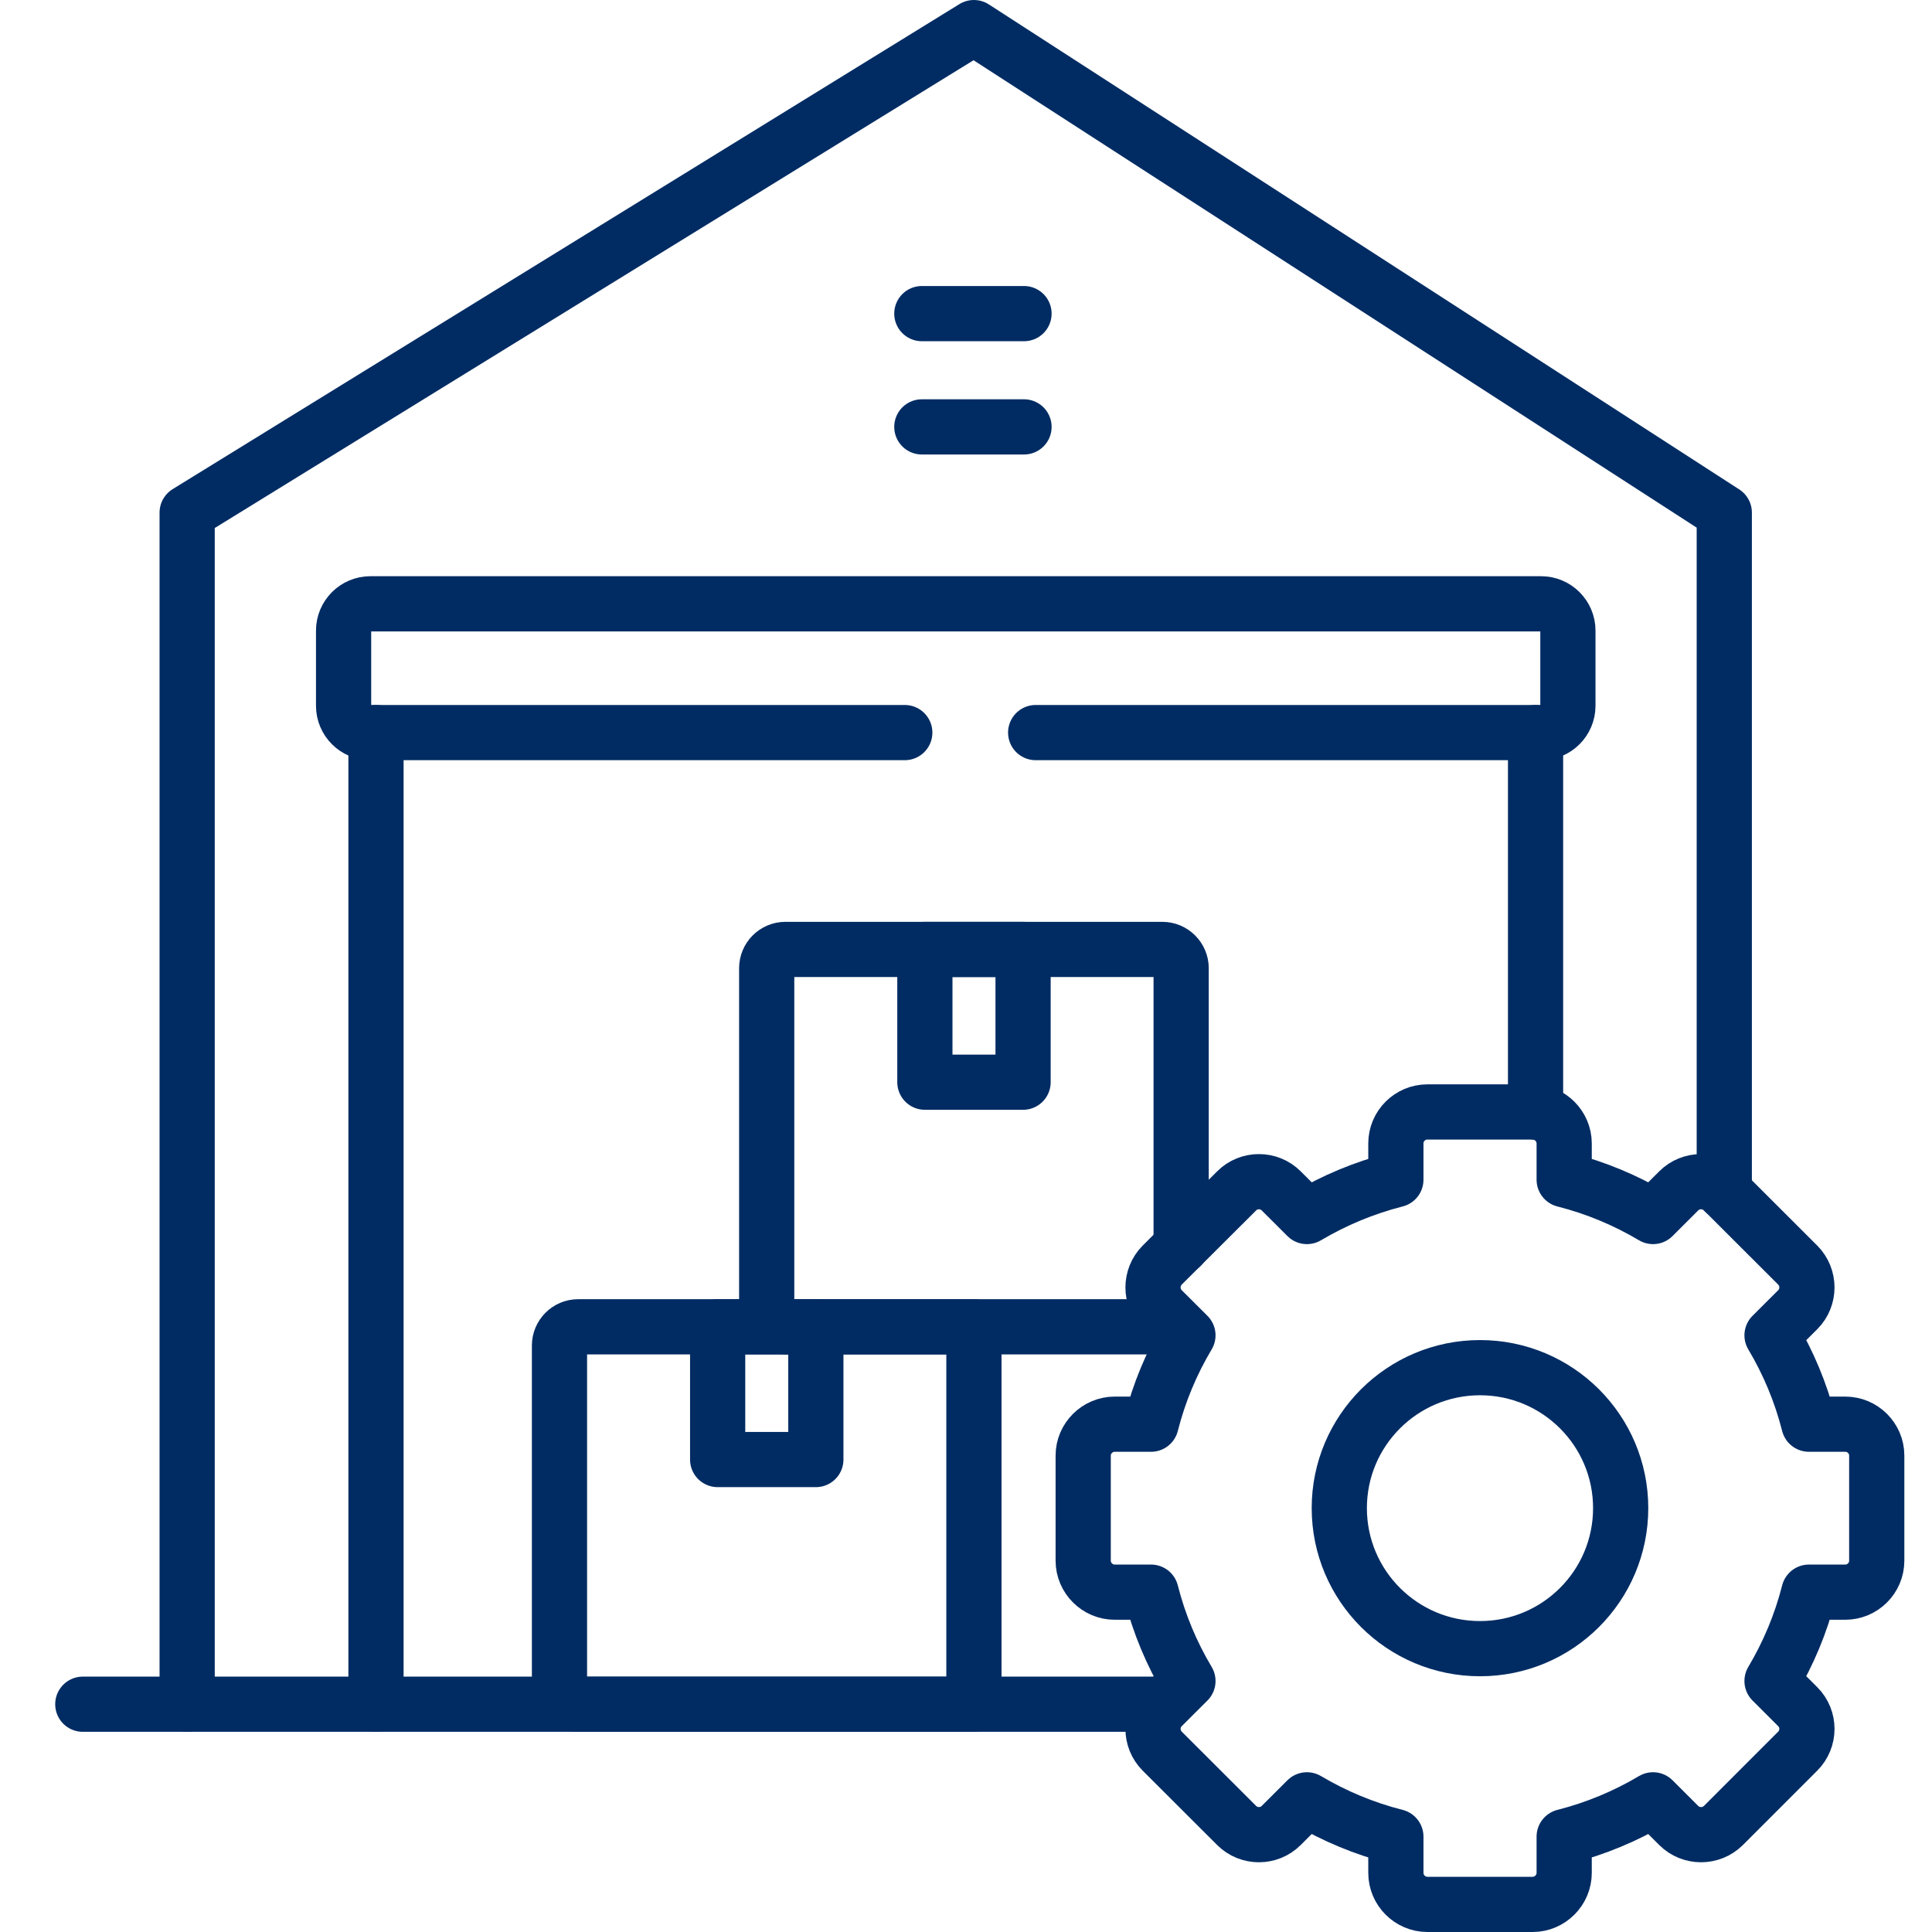 <svg width="70" height="70" viewBox="0 0 70 70" fill="none" xmlns="http://www.w3.org/2000/svg">
<path d="M33.4 15.467H37.102" stroke="#012C63" stroke-width="2" stroke-miterlimit="10" stroke-linecap="round" stroke-linejoin="round"/>
<path d="M55.636 40.292V26.543M13.623 26.543V61.747" stroke="#012C63" stroke-width="2" stroke-miterlimit="10" stroke-linecap="round" stroke-linejoin="round"/>
<path d="M62.474 43.181V18.573L35.286 1L6.781 18.573C6.781 18.573 6.781 36.577 6.781 45.007M6.781 44.896V61.747" stroke="#012C63" stroke-width="2" stroke-miterlimit="10" stroke-linecap="round" stroke-linejoin="round"/>
<path d="M33.4 11.363H37.102" stroke="#012C63" stroke-width="2" stroke-miterlimit="10" stroke-linecap="round" stroke-linejoin="round"/>
<path d="M37.068 34.4H33.51V39.21H37.068V34.4Z" stroke="#012C63" stroke-width="2" stroke-miterlimit="10" stroke-linecap="round" stroke-linejoin="round"/>
<path d="M3 61.747H42.022" stroke="#012C63" stroke-width="2" stroke-miterlimit="10" stroke-linecap="round" stroke-linejoin="round"/>
<path d="M53.624 59.734C50.808 59.734 48.525 57.454 48.525 54.642C48.525 51.834 50.808 49.553 53.624 49.553C56.44 49.553 58.72 51.834 58.72 54.642C58.72 57.454 56.44 59.734 53.624 59.734ZM59.893 44.077C58.902 43.488 57.819 43.034 56.673 42.743V41.428C56.673 40.804 56.157 40.288 55.531 40.288H51.717C51.088 40.288 50.575 40.8 50.575 41.428V42.743C49.43 43.034 48.346 43.488 47.352 44.077L46.419 43.146C45.977 42.704 45.251 42.704 44.808 43.146L42.108 45.838C41.666 46.284 41.666 47.009 42.108 47.452L43.041 48.382C42.45 49.371 41.996 50.453 41.705 51.601H40.388C39.763 51.601 39.246 52.113 39.246 52.738V56.546C39.246 57.175 39.763 57.687 40.388 57.687H41.705C41.996 58.835 42.45 59.917 43.041 60.906L42.108 61.837C41.666 62.279 41.666 63.004 42.108 63.446L44.808 66.142C45.251 66.584 45.977 66.584 46.419 66.142L47.352 65.211C48.346 65.8 49.426 66.254 50.575 66.545V67.86C50.575 68.484 51.088 69 51.717 69H55.531C56.157 69 56.673 68.484 56.673 67.86V66.545C57.819 66.254 58.902 65.8 59.893 65.211L60.825 66.142C61.268 66.584 61.994 66.584 62.441 66.142L65.136 63.446C65.579 63.004 65.579 62.279 65.136 61.837L64.204 60.906C64.794 59.913 65.249 58.835 65.54 57.687H66.857C67.486 57.687 67.998 57.175 67.998 56.546V52.738C67.998 52.113 67.486 51.601 66.857 51.601H65.54C65.249 50.453 64.794 49.371 64.204 48.382L65.136 47.452C65.579 47.009 65.579 46.284 65.136 45.838L62.441 43.146C61.994 42.704 61.268 42.704 60.825 43.146L59.893 44.077Z" stroke="#012C63" stroke-width="2" stroke-miterlimit="10" stroke-linecap="round" stroke-linejoin="round"/>
<path d="M41.905 48.072H28.455C28.082 48.072 27.779 47.769 27.779 47.397V35.079C27.779 34.707 28.082 34.4 28.455 34.4H42.115C42.488 34.4 42.795 34.707 42.795 35.079V45.159" stroke="#012C63" stroke-width="2" stroke-miterlimit="10" stroke-linecap="round" stroke-linejoin="round"/>
<path d="M29.56 48.072H26.002V52.882H29.56V48.072Z" stroke="#012C63" stroke-width="2" stroke-miterlimit="10" stroke-linecap="round" stroke-linejoin="round"/>
<path d="M20.951 48.072H35.287V61.748H20.951C20.575 61.748 20.271 61.441 20.271 61.069V48.751C20.271 48.379 20.575 48.072 20.951 48.072Z" stroke="#012C63" stroke-width="2" stroke-miterlimit="10" stroke-linecap="round" stroke-linejoin="round"/>
<path d="M37.524 26.543H55.635H55.837C56.369 26.543 56.808 26.108 56.808 25.573V22.847C56.808 22.311 56.369 21.877 55.837 21.877H13.42C12.888 21.877 12.449 22.311 12.449 22.847V25.573C12.449 26.108 12.888 26.543 13.42 26.543H13.622H32.782" stroke="#012C63" stroke-width="2" stroke-miterlimit="10" stroke-linecap="round" stroke-linejoin="round"/>
</svg>
